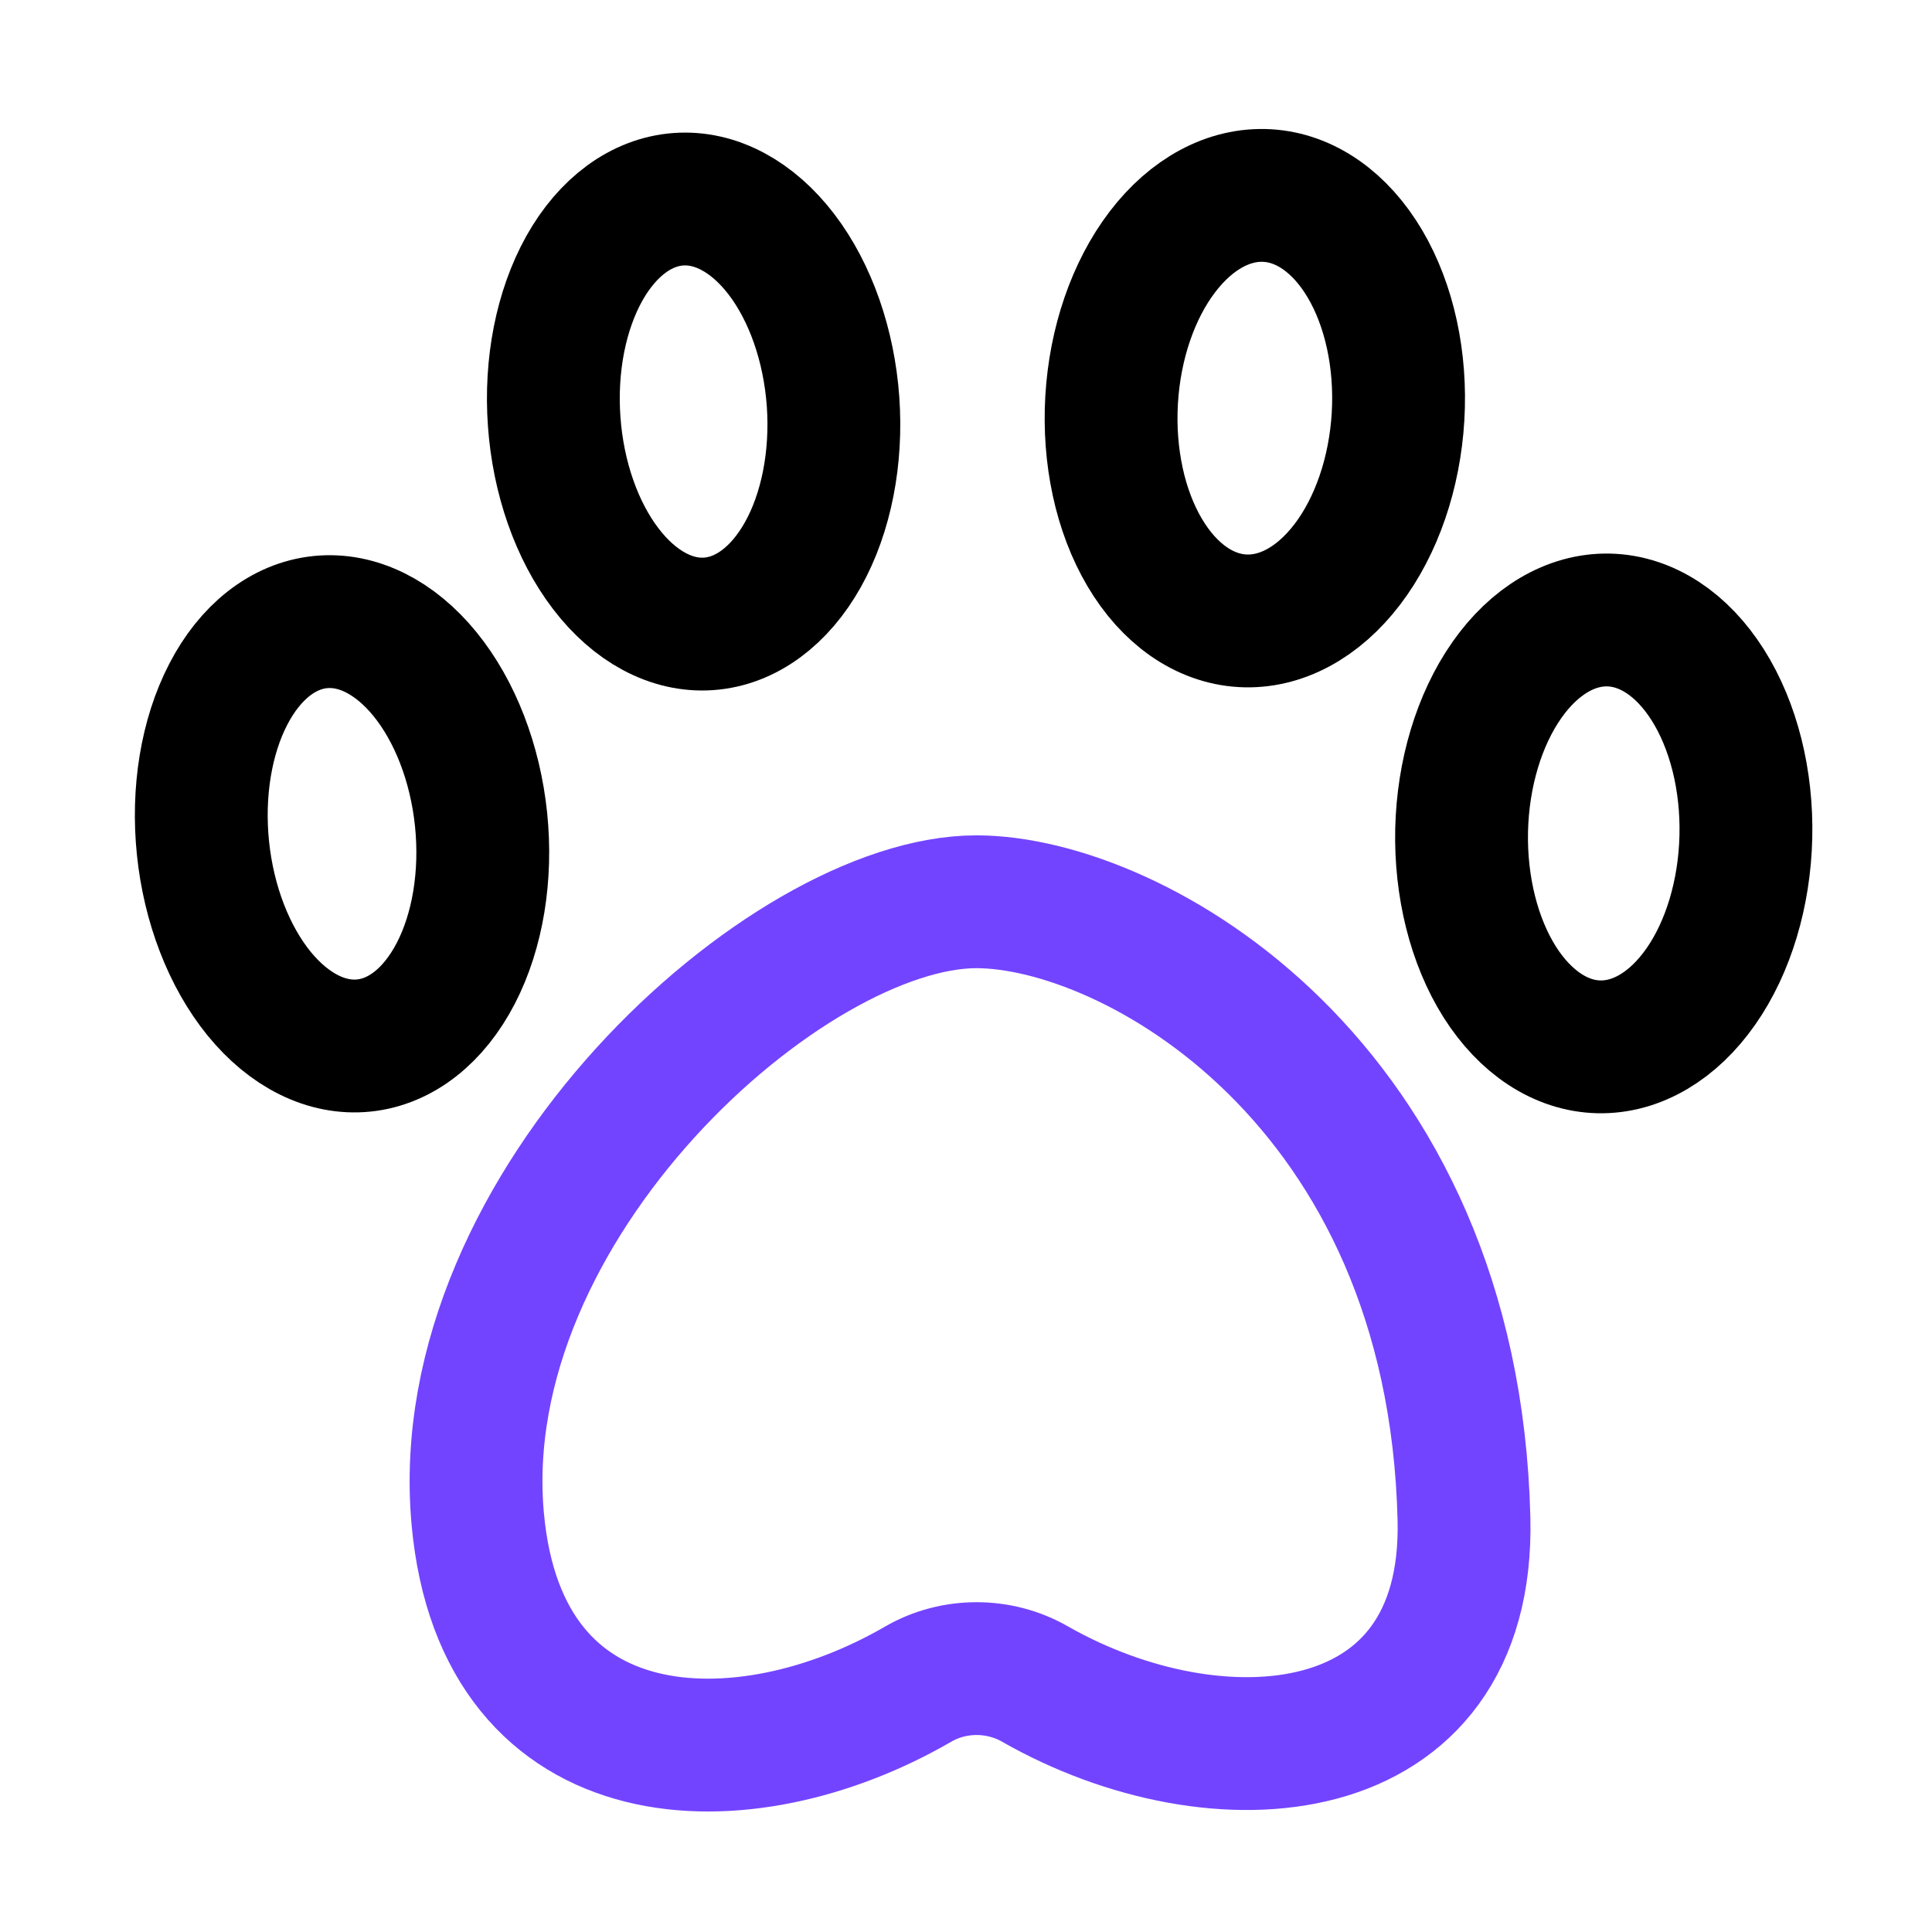 <svg width="32" height="32" viewBox="0 0 32 32" fill="none" xmlns="http://www.w3.org/2000/svg">
<path d="M20.577 10.282C21.206 10.319 21.831 9.983 22.315 9.349C22.799 8.715 23.101 7.834 23.156 6.9C23.211 5.966 23.013 5.056 22.607 4.369C22.201 3.683 21.62 3.276 20.991 3.239C20.362 3.202 19.736 3.538 19.253 4.172C18.769 4.806 18.467 5.687 18.412 6.621C18.357 7.555 18.554 8.466 18.96 9.152C19.366 9.839 19.948 10.245 20.577 10.282Z" stroke="black" stroke-width="2.2" stroke-linecap="round" stroke-linejoin="round"/>
<path d="M11.739 10.333C12.351 10.289 12.912 9.877 13.299 9.186C13.685 8.496 13.864 7.584 13.798 6.652C13.731 5.719 13.424 4.842 12.944 4.213C12.464 3.585 11.85 3.256 11.238 3.3C10.625 3.344 10.064 3.756 9.678 4.446C9.292 5.137 9.112 6.048 9.179 6.981C9.245 7.914 9.553 8.791 10.033 9.419C10.513 10.048 11.127 10.377 11.739 10.333Z" stroke="black" stroke-width="2.2" stroke-linecap="round" stroke-linejoin="round"/>
<path d="M6.027 17.317C6.638 17.254 7.185 16.824 7.549 16.122C7.913 15.42 8.064 14.503 7.968 13.573C7.872 12.643 7.537 11.776 7.037 11.163C6.537 10.55 5.914 10.241 5.303 10.304C4.692 10.367 4.144 10.797 3.781 11.499C3.417 12.201 3.266 13.118 3.362 14.048C3.458 14.978 3.793 15.845 4.292 16.458C4.792 17.071 5.416 17.38 6.027 17.317Z" stroke="black" stroke-width="2.2" stroke-linecap="round" stroke-linejoin="round"/>
<path d="M26.481 17.339C27.105 17.353 27.713 16.995 28.17 16.342C28.627 15.69 28.895 14.796 28.917 13.859C28.939 12.921 28.712 12.017 28.286 11.344C27.86 10.67 27.27 10.284 26.646 10.269C26.022 10.255 25.414 10.613 24.957 11.266C24.5 11.918 24.231 12.812 24.209 13.749C24.188 14.686 24.415 15.591 24.84 16.264C25.267 16.938 25.857 17.324 26.481 17.339Z" stroke="black" stroke-width="2.2" stroke-linecap="round" stroke-linejoin="round"/>
<path d="M24.248 25.159C24.074 17.912 18.755 14.936 16.172 14.936C13.043 14.936 7.44 19.957 7.913 25.159C8.307 29.485 12.329 29.565 15.205 27.896C15.797 27.552 16.547 27.552 17.141 27.892C20.157 29.614 24.348 29.31 24.248 25.159Z" stroke="#7344FF" stroke-width="2.2"/>
</svg>
